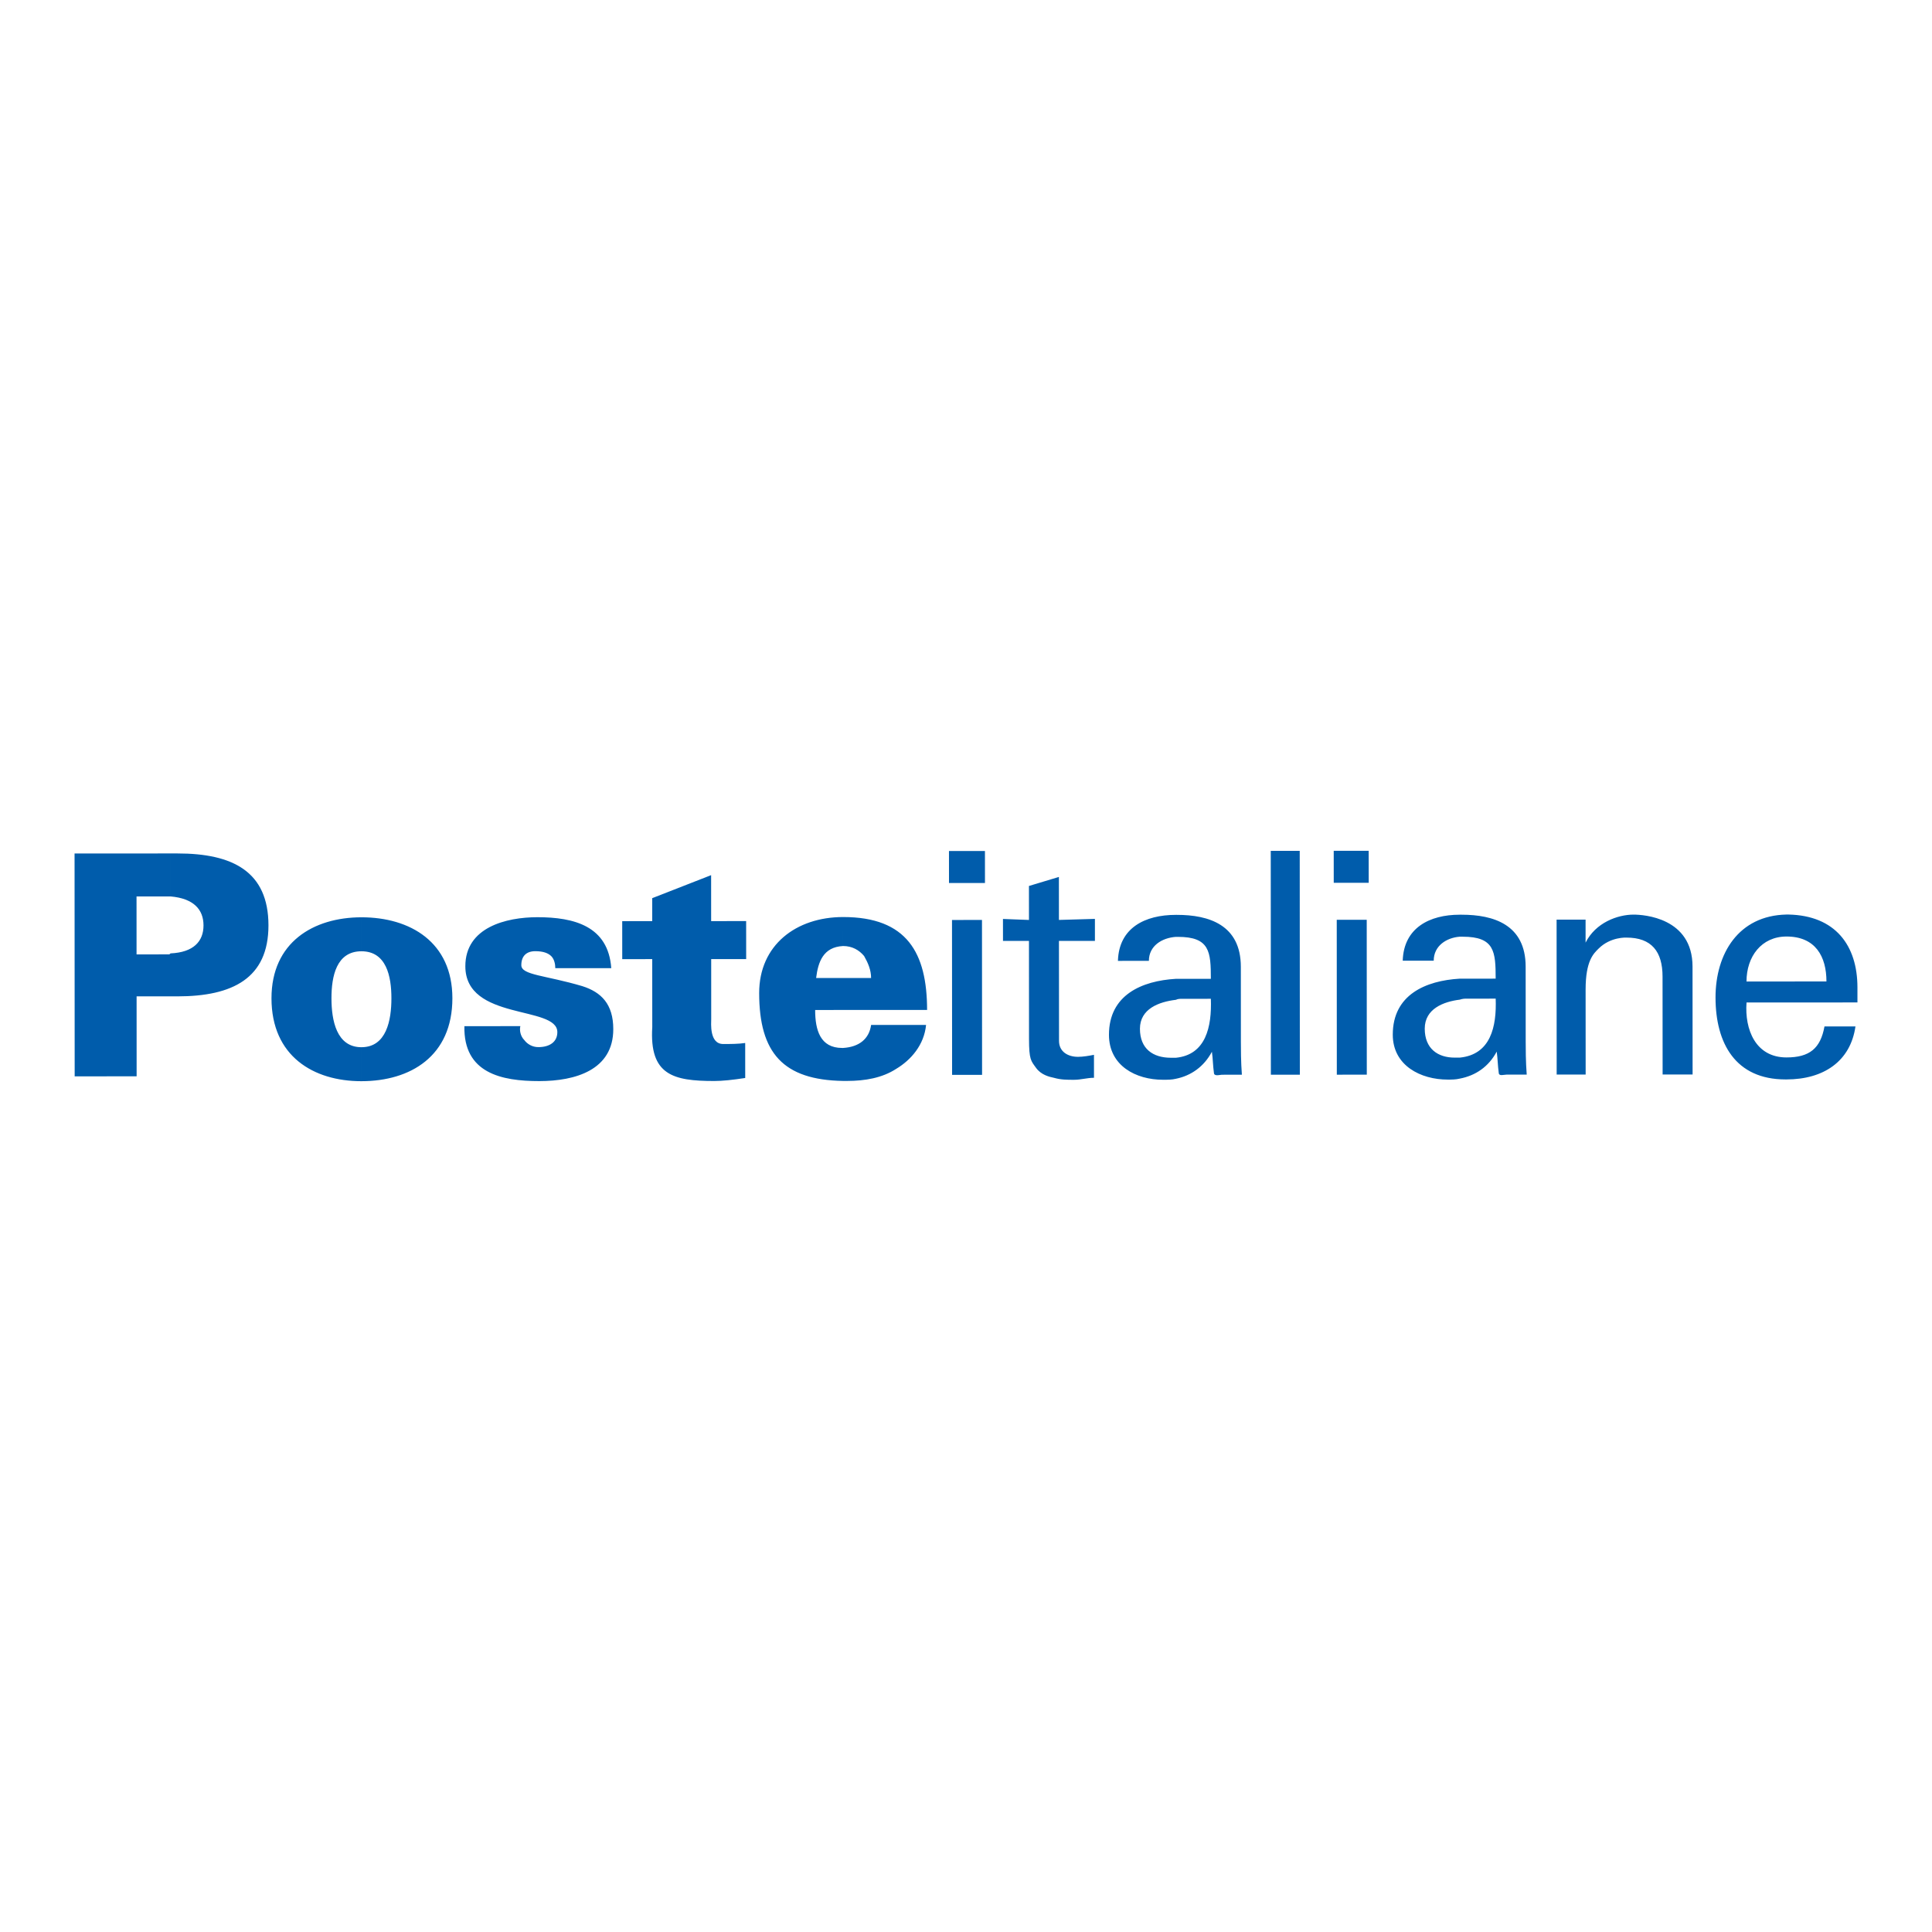 <?xml version="1.0" encoding="utf-8"?>
<!-- Generator: Adobe Illustrator 16.0.0, SVG Export Plug-In . SVG Version: 6.00 Build 0)  -->
<!DOCTYPE svg PUBLIC "-//W3C//DTD SVG 1.1//EN" "http://www.w3.org/Graphics/SVG/1.1/DTD/svg11.dtd">
<svg version="1.1" id="Layer_1" xmlns="http://www.w3.org/2000/svg" xmlns:xlink="http://www.w3.org/1999/xlink" x="0px" y="0px"
	  viewBox="0 0 3000 3000" enable-background="new 0 0 3000 3000" xml:space="preserve">
<g>
	<path id="path110" fill="#005CAB" d="M264.734,1325.23l0.034,66.74c-1.544,0-1.544,0-3.124,0l-49.642,0.034l0.036,89.981
		l49.677-0.037c1.546,0,1.546,0,3.091-1.542l0.072,66.737h-52.768l0.036,124.143l-96.196,0.072l-0.179-346.058L264.734,1325.23z
		 M264.879,1547.145l-0.072-66.737c35.668-1.582,51.222-18.646,51.187-43.465c0-24.857-15.555-41.883-51.225-44.972l-0.034-66.74
		h10.849c85.346-0.036,141.238,27.838,141.274,111.641c0.036,82.258-55.785,110.204-141.131,110.274H264.879L264.879,1547.145z
		 M561.185,1424.37l0.035,52.765c-38.829,0.037-46.552,38.832-46.515,72.992c0,34.123,7.758,76.01,46.588,75.973v52.766
		c-74.463,0.037-139.658-38.723-139.729-128.703C421.526,1463.271,486.687,1424.443,561.185,1424.37L561.185,1424.37z
		 M1012.74,1430.333v-35.669l91.489-35.74l0.034,71.372l54.35-0.036l0.035,58.981l-54.31,0.035l0.034,93.071
		c0,6.25-3.09,38.828,18.644,38.795c10.848,0,23.275,0,34.124-1.58l0.034,54.344c-20.151,3.09-35.704,4.672-48.097,4.672
		c-63.615,0.039-100.864-9.23-96.229-83.73l-0.073-105.534l-46.555,0.034l-0.034-58.979L1012.74,1430.333L1012.74,1430.333z
		 M862.271,1503.357c0-6.213-1.581-13.971-6.25-18.605c-4.634-4.671-12.394-7.759-24.821-7.759
		c-13.974,0.037-21.732,7.759-21.696,21.732c0,15.519,37.249,15.519,94.687,32.544c29.453,9.301,48.097,27.908,48.097,66.703
		c0.073,63.615-58.909,80.713-114.766,80.748c-58.981,0.039-117.926-12.357-116.418-85.275l86.891-0.072
		c-1.544,6.217,0,15.52,6.215,21.734c4.67,6.213,12.429,10.848,21.732,10.848c17.098,0,29.491-7.76,29.491-23.275
		c-0.073-41.885-142.784-17.025-142.856-102.339c-0.036-60.525,63.614-76.078,111.713-76.114
		c57.4-0.037,110.169,13.9,114.873,79.098L862.271,1503.357L862.271,1503.357z M561.293,1678.865V1626.1
		c38.794-0.037,46.517-41.92,46.48-76.047c0-34.123-7.795-72.917-46.554-72.917l-0.035-52.765
		c76.009-0.037,141.239,38.723,141.276,125.651C702.495,1639.998,637.336,1678.828,561.293,1678.865L561.293,1678.865z
		 M1265.764,1568.303c0,31.033,7.793,58.98,41.917,58.943h1.547l0.037,51.227c-93.107-1.51-130.394-43.355-130.428-136.465
		c-0.038-74.499,57.362-117.997,130.317-118.035v45.01c-31.033,1.582-38.794,24.857-41.882,49.677l41.918-0.035l0.037,49.643
		L1265.764,1568.303L1265.764,1568.303z M1597.776,1428.499l-0.036-52.765l46.516-14.009l0.036,66.74l55.894-1.617v34.163
		l-55.857,0.034l0.108,155.174c0,17.066,13.974,24.824,29.492,24.824c7.757,0,17.06-1.584,24.783-3.127l0.034,35.67
		c-10.882,0.031-20.15,3.123-31.033,3.123c-10.849,0-20.188,0.037-31.036-3.051c-7.758-1.58-20.151-4.67-27.946-15.518
		c-7.758-10.85-10.846-12.395-10.883-44.973l-0.071-152.086h-40.34l-0.035-34.126L1597.776,1428.499L1597.776,1428.499z
		 M1473.563,1321.459h55.854l0.037,49.641l-55.857,0.037L1473.563,1321.459z M1478.411,1669.061l-0.144-240.523l46.552-0.039
		l0.145,240.562H1478.411z M1825.905,1519.918l0.037,32.582c-26.402,3.125-55.857,14.008-55.857,45.006
		c0.037,31.068,20.223,45.006,48.134,44.973c1.547,0,4.672,0,7.797,0v32.615c-6.25,1.543-12.433,1.543-20.188,1.543
		c-41.885,0.037-83.802-21.656-83.839-69.756C1721.953,1544.775,1773.138,1523.043,1825.905,1519.918L1825.905,1519.918z
		 M1825.87,1420.597l0.035,34.163c-21.73,1.542-41.919,13.97-41.919,37.248l-48.06,0.037
		C1737.396,1440.822,1777.736,1420.597,1825.87,1420.597L1825.87,1420.597z M1309.154,1423.973
		c99.286-0.071,130.356,55.82,130.429,144.257l-130.355,0.037l-0.037-49.643h43.43c0-12.428-4.67-23.276-10.849-34.123
		c-7.795-9.341-18.643-15.519-32.617-15.519V1423.973L1309.154,1423.973z M1309.228,1627.246
		c24.821-1.543,40.339-13.971,43.427-35.701l85.349-0.037c-3.056,31.035-23.241,54.346-46.518,68.285
		c-21.695,14.008-48.097,18.643-76.043,18.68c-1.545,0-4.635,0-6.178,0L1309.228,1627.246L1309.228,1627.246z M2070.992,1321.135
		h54.275l0.071,49.642l-54.313,0.036L2070.992,1321.135L2070.992,1321.135z M2075.804,1668.773l-0.107-240.562h46.553l0.105,240.49
		L2075.804,1668.773z M1973.396,1668.807l-0.181-347.6l45.007-0.036l0.181,347.603L1973.396,1668.807z M1826.016,1675.094v-32.615
		c46.514-4.67,55.782-48.1,54.203-91.563l-44.974,0.039c-3.091,0-6.214,0-9.303,1.545l-0.037-32.582c4.633,0,9.303,0,13.973,0
		l40.341-0.037c-0.039-41.917-1.581-65.158-51.222-65.121c0,0-1.547,0-3.092,0l-0.035-34.163h1.546
		c49.678-0.035,99.32,15.483,99.354,80.641l0.071,116.385c0,10.848,0,31.033,1.546,51.184l-31.037,0.037
		c-3.087,0-12.391,3.092-12.391-3.09c-1.545-10.848-1.545-21.732-3.125-32.582
		C1869.442,1656.451,1849.291,1670.387,1826.016,1675.094L1826.016,1675.094z M2266.612,1519.666l0.038,32.613
		c-24.858,3.092-54.313,13.979-54.313,45.012c0,31.035,20.223,45.01,46.589,44.971c3.125,0,6.212,0,7.758,0v32.617
		c-6.179,1.51-12.394,1.51-18.605,1.51c-41.92,0.037-85.348-21.664-85.384-69.76
		C2162.661,1544.521,2213.846,1522.791,2266.612,1519.666L2266.612,1519.666z M2266.578,1420.348v34.158
		c-20.188,1.545-40.339,13.974-40.302,37.285h-48.135C2179.686,1440.568,2220.026,1420.382,2266.578,1420.348L2266.578,1420.348z
		 M2462.091,1463.701c15.52-31.035,49.643-43.462,74.465-43.497c15.518,0,91.562,4.631,91.596,80.638l0.108,167.605l-46.554,0.037
		l-0.106-152.086c0-38.794-17.061-60.528-55.894-60.491c0,0-24.785-1.545-43.426,17.098c-7.762,7.759-20.15,18.642-20.15,63.653
		l0.07,131.898h-45.01l-0.107-240.523l45.008-0.037V1463.701L2462.091,1463.701z M2266.685,1674.879v-32.617
		c48.097-4.703,57.399-48.131,55.82-91.596l-45.007,0.037c-3.125,0-6.215,0-10.848,1.576l-0.038-32.613c4.671,0,9.304,0,13.938,0
		l41.919-0.037c-0.037-41.881-1.582-65.157-51.222-65.123c-1.582,0-3.126,0-4.67,0v-34.158c1.544,0,1.544,0,3.088,0
		c49.642,0,99.321,15.479,99.356,80.639l0.071,116.382c0,10.887,0.034,31.035,1.581,51.223l-31.035,0.037
		c-4.67,0-12.428,3.088-12.428-3.125c-1.545-10.848-1.545-21.732-3.128-32.582
		C2311.694,1656.199,2291.506,1670.172,2266.685,1674.879L2266.685,1674.879z M2773.987,1420.095l0.037,34.124
		c-38.794,0.037-62.068,31.073-62.068,69.865l62.103-0.037v32.582l-62.069,0.035c-3.091,41.918,14.01,85.348,62.108,85.311
		l0.034,34.16c0,0,0,0-1.579,0c-77.554,0.035-108.623-55.818-108.698-127.158
		C2663.854,1480.659,2699.526,1421.675,2773.987,1420.095L2773.987,1420.095z M2774.059,1556.629v-32.582l62.037-0.031
		c0-38.796-17.063-69.797-62.071-69.797l-0.037-34.124c1.545,0,1.545,0,3.092,0c72.952,1.508,107.113,48.061,107.148,113.22v23.277
		L2774.059,1556.629L2774.059,1556.629z M2774.132,1676.135l-0.034-34.16c35.702,0,52.767-13.973,58.944-48.131h48.098
		C2873.416,1648.117,2831.532,1676.102,2774.132,1676.135"/>
</g>
</svg>
